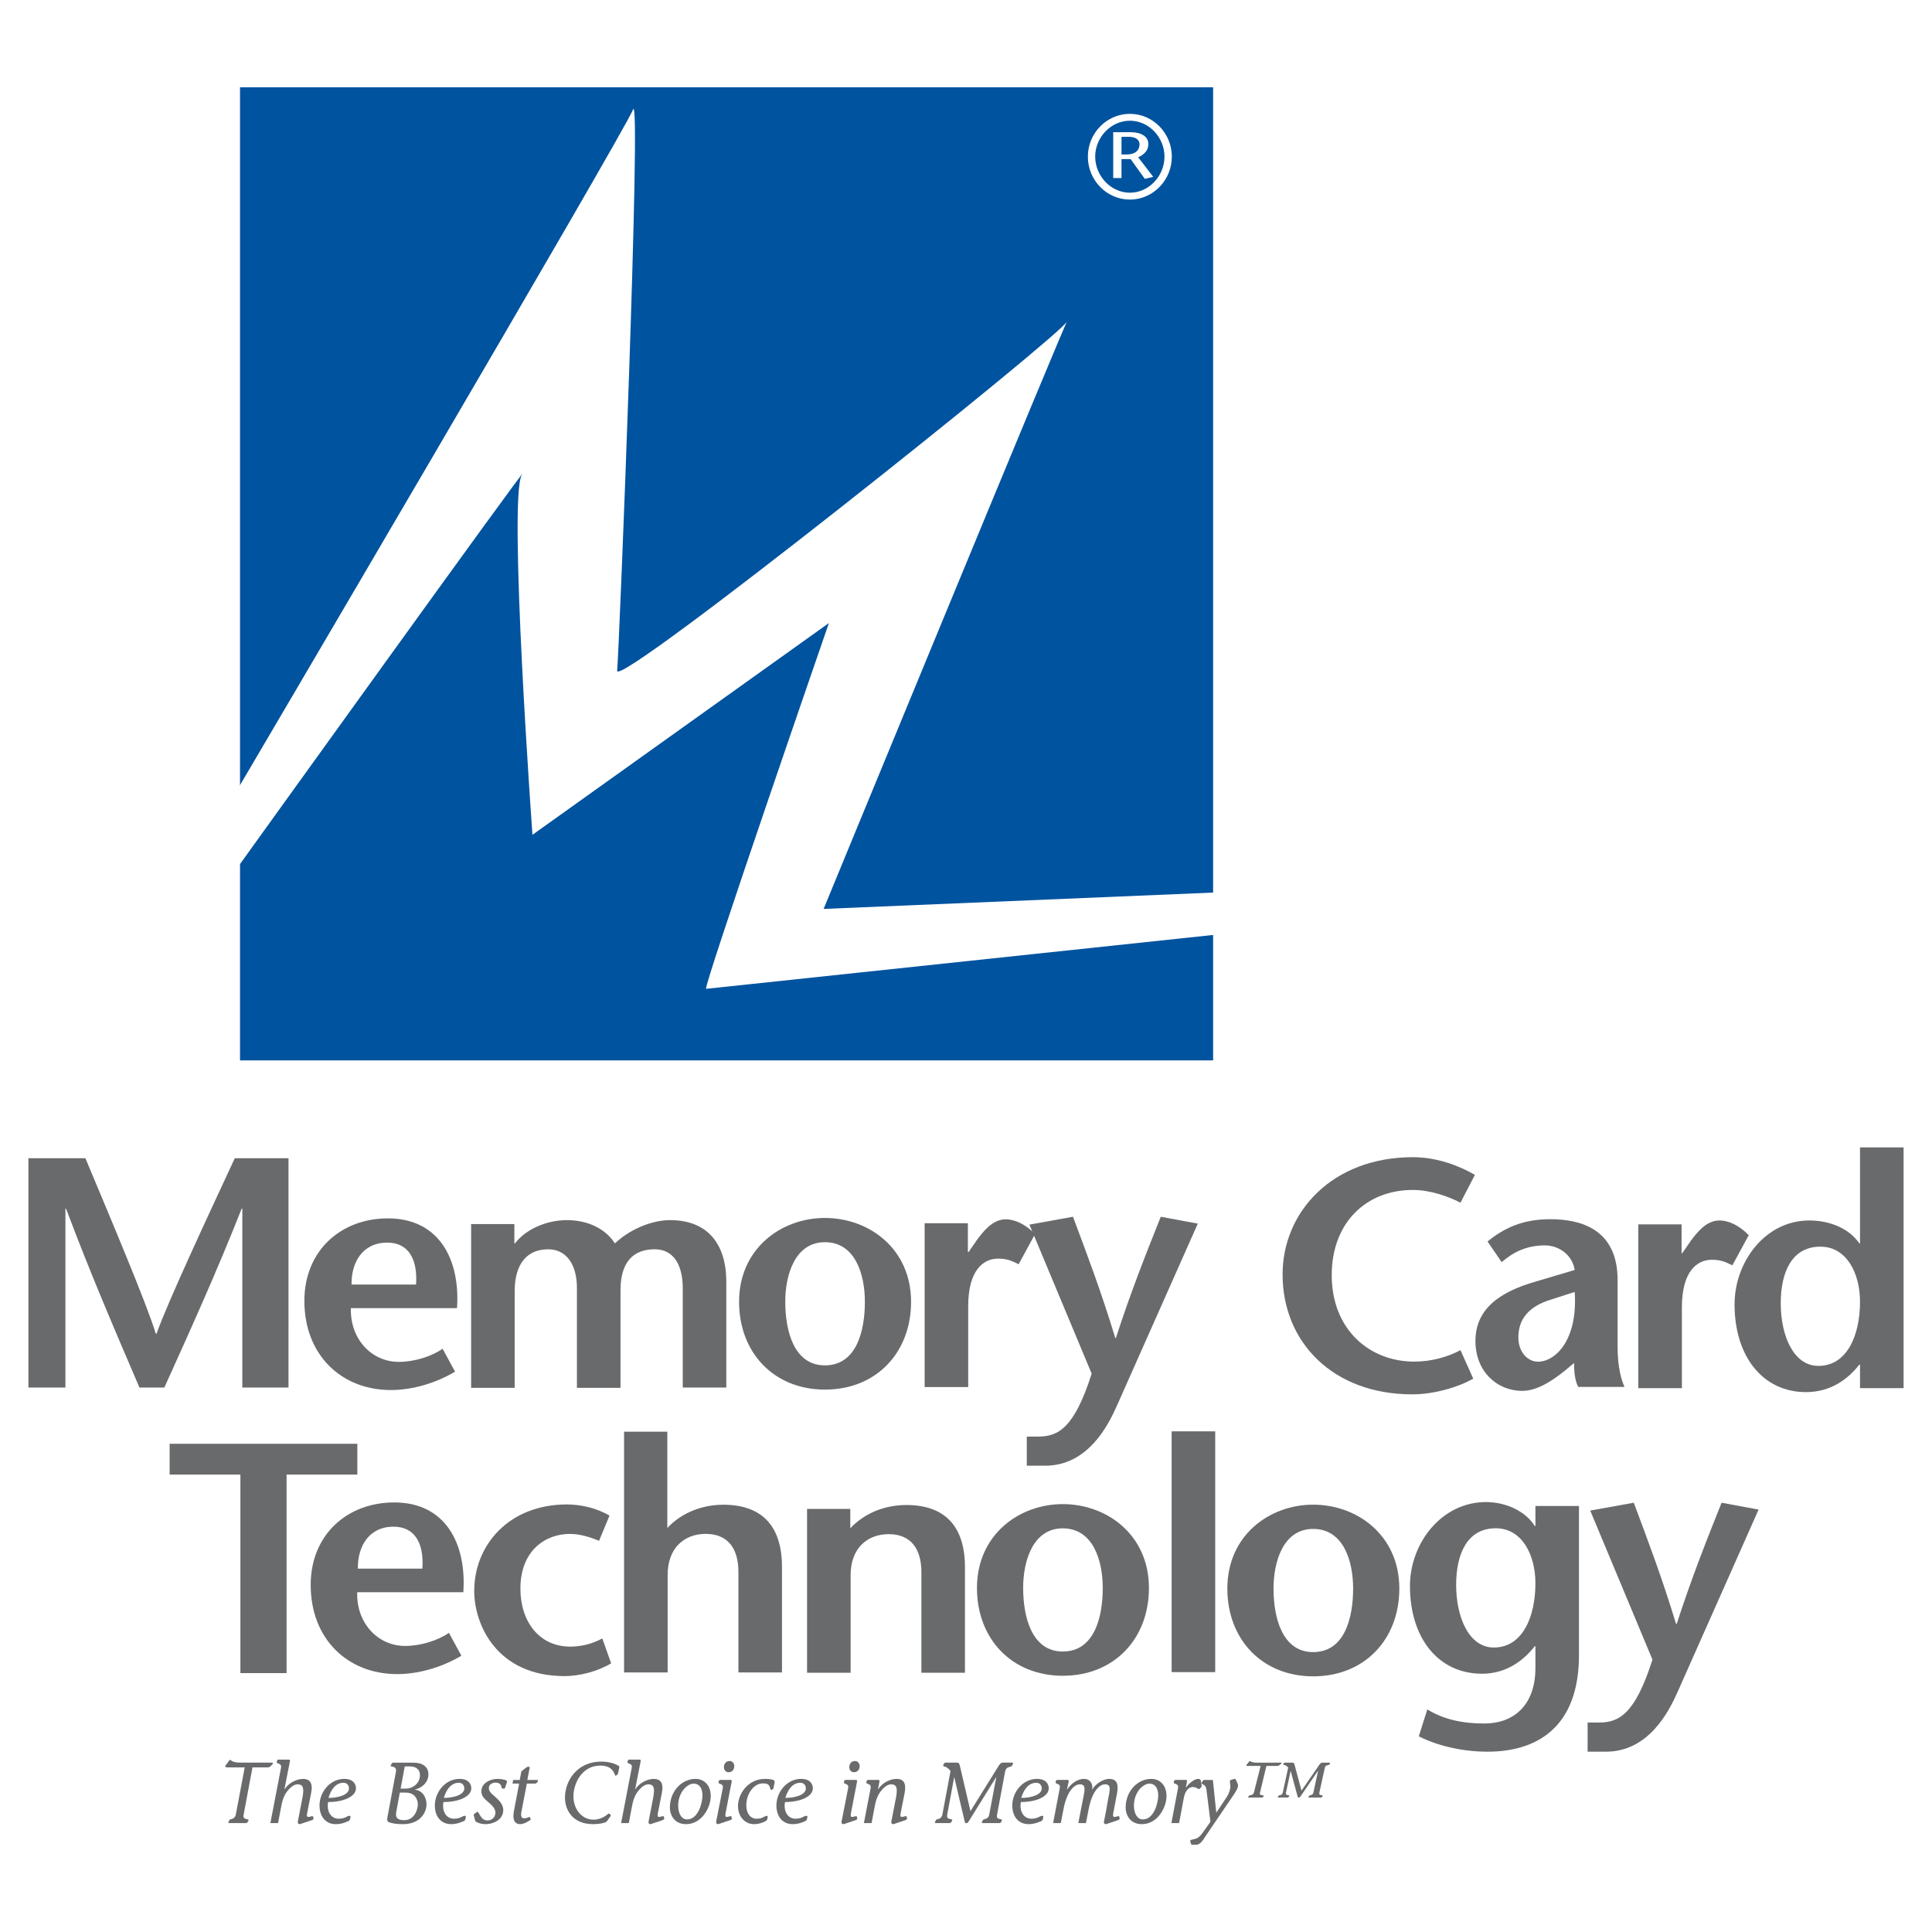 <?xml version="1.0" encoding="utf-8"?>
<!-- Generator: Adobe Illustrator 13.0.0, SVG Export Plug-In . SVG Version: 6.00 Build 14948)  -->
<!DOCTYPE svg PUBLIC "-//W3C//DTD SVG 1.0//EN" "http://www.w3.org/TR/2001/REC-SVG-20010904/DTD/svg10.dtd">
<svg version="1.0" id="Layer_1" xmlns="http://www.w3.org/2000/svg" xmlns:xlink="http://www.w3.org/1999/xlink" x="0px" y="0px"
	 width="192.756px" height="192.756px" viewBox="0 0 192.756 192.756" enable-background="new 0 0 192.756 192.756"
	 xml:space="preserve">
<g>
	<polygon fill-rule="evenodd" clip-rule="evenodd" fill="#FFFFFF" points="0,0 192.756,0 192.756,192.756 0,192.756 0,0 	"/>
	<path fill-rule="evenodd" clip-rule="evenodd" fill="#696A6C" d="M45.598,130.512c0.327-4.869-1.797-8.955-6.896-8.955
		c-4.674,0-8.334,3.203-8.334,8.236c0,5.393,3.693,8.891,8.628,8.891c1.863,0,4.184-0.523,6.406-1.83l-1.242-2.289
		c-1.079,0.752-2.778,1.309-4.379,1.309c-2.713,0-4.87-2.287-4.772-5.361H45.598L45.598,130.512z M35.074,128.16
		c-0.033-2.189,1.079-4.184,3.562-4.184c2.157,0,3.04,1.699,2.876,4.184H35.074L35.074,128.16z"/>
	<path fill-rule="evenodd" clip-rule="evenodd" fill="#696A6C" d="M82.301,138.641c5.131,0,8.596-3.693,8.596-8.76
		c0-5.295-4.184-8.365-8.596-8.365c-4.379,0-8.563,3.07-8.563,8.365C73.738,134.947,77.202,138.641,82.301,138.641L82.301,138.641z
		 M82.301,136.223c-3.104,0-3.955-3.465-3.955-6.342c0-2.713,0.98-5.947,3.955-5.947c3.04,0,3.988,3.234,3.988,5.947
		C86.289,132.758,85.471,136.223,82.301,136.223L82.301,136.223z"/>
	<path fill-rule="evenodd" clip-rule="evenodd" fill="#696A6C" d="M157.043,135.988c0,0.883,0.098,1.83,0.425,2.387h4.608
		c-0.523-1.145-0.687-2.68-0.687-3.988v-6.668c0-5.098-3.693-6.078-6.7-6.078c-2.255,0-4.249,0.555-6.275,2.223l1.405,2.059
		c1.144-0.98,2.452-1.668,4.314-1.668c1.405,0,2.745,0.949,2.975,2.451l-3.856,1.145c-3.792,1.078-6.047,2.844-6.047,5.949
		c0,3.006,2.124,4.967,4.674,4.967c1.503,0,2.974-1.012,4.184-1.961L157.043,135.988L157.043,135.988z M157.108,128.896
		c0.326,4.805-1.929,6.961-3.661,6.961c-1.046,0-1.961-0.98-1.961-2.418c0-1.863,1.079-3.105,3.203-3.76L157.108,128.896
		L157.108,128.896z"/>
	<path fill-rule="evenodd" clip-rule="evenodd" fill="#696A6C" d="M181.62,124.379c2.614,0,3.954,2.648,3.954,5.492
		c0,3.268-1.241,6.404-4.15,6.404c-2.517,0-3.759-3.07-3.759-6.242C177.665,126.863,178.809,124.379,181.62,124.379L181.62,124.379z
		 M185.574,138.498h4.347v-24.021h-4.347v9.576h-0.065c-0.98-1.438-2.876-2.287-5.001-2.287c-4.379,0-7.451,4.117-7.451,8.367
		c0,5.229,2.844,8.758,7.125,8.758c2.55,0,4.249-1.373,5.327-2.744h0.065V138.498L185.574,138.498z"/>
	<path fill-rule="evenodd" clip-rule="evenodd" fill="#696A6C" d="M46.228,158.855c0.327-4.871-1.798-8.957-6.896-8.957
		c-4.674,0-8.334,3.203-8.334,8.236c0,5.393,3.693,8.891,8.628,8.891c1.863,0,4.184-0.523,6.406-1.83l-1.242-2.287
		c-1.079,0.75-2.778,1.307-4.379,1.307c-2.712,0-4.87-2.289-4.772-5.359H46.228L46.228,158.855z M35.704,156.502
		c-0.033-2.189,1.079-4.184,3.562-4.184c2.157,0,3.04,1.699,2.876,4.184H35.704L35.704,156.502z"/>
	<path fill-rule="evenodd" clip-rule="evenodd" fill="#696A6C" d="M106.034,167.191c5.132,0,8.596-3.693,8.596-8.758
		c0-5.295-4.184-8.367-8.596-8.367c-4.379,0-8.562,3.072-8.562,8.367C97.472,163.498,100.936,167.191,106.034,167.191
		L106.034,167.191z M106.034,164.773c-3.104,0-3.954-3.465-3.954-6.34c0-2.713,0.98-5.949,3.954-5.949
		c3.04,0,3.988,3.236,3.988,5.949C110.022,161.309,109.205,164.773,106.034,164.773L106.034,164.773z"/>
	<path fill-rule="evenodd" clip-rule="evenodd" fill="#696A6C" d="M131.015,167.248c5.132,0,8.596-3.693,8.596-8.76
		c0-5.295-4.183-8.367-8.596-8.367c-4.379,0-8.563,3.072-8.563,8.367C122.451,163.555,125.916,167.248,131.015,167.248
		L131.015,167.248z M131.015,164.83c-3.104,0-3.955-3.465-3.955-6.342c0-2.713,0.981-5.947,3.955-5.947
		c3.04,0,3.987,3.234,3.987,5.947C135.002,161.365,134.186,164.83,131.015,164.83L131.015,164.83z"/>
	<path fill-rule="evenodd" clip-rule="evenodd" fill="#696A6C" d="M157.537,150.254h-4.348v1.994h-0.065
		c-0.914-1.471-2.876-2.387-4.869-2.387c-4.445,0-7.583,4.119-7.583,8.367c0,5.23,2.844,8.76,7.19,8.76
		c2.484,0,4.184-1.373,5.262-2.746h0.065v2.158c0,3.791-2.222,5.555-5.099,5.555c-2.222,0-4.085-0.424-5.687-1.404l-0.85,2.68
		c1.928,0.98,4.412,1.535,6.863,1.535c4.87,0,9.119-2.385,9.119-9.641V150.254L157.537,150.254z M149.235,152.477
		c2.614,0,3.954,2.646,3.954,5.49c0,3.27-1.241,6.406-4.15,6.406c-2.517,0-3.759-3.072-3.759-6.242S146.424,152.477,149.235,152.477
		L149.235,152.477z"/>
	<path fill-rule="evenodd" clip-rule="evenodd" fill="#696A6C" d="M28.785,115.557h-5.36c-2.615,5.621-6.733,14.447-7.812,17.518
		h-0.065c-0.883-2.941-4.674-11.896-7.027-17.518H2.834v22.879h3.693V120.59h0.065c2.386,6.373,4.87,12.127,7.321,17.846h2.484
		c2.582-5.719,5.196-11.473,7.713-17.846h0.066v17.846h4.608V115.557L28.785,115.557z"/>
	<path fill-rule="evenodd" clip-rule="evenodd" fill="#696A6C" d="M51.317,122.125h-4.314v16.342h4.347v-9.641
		c0-2.779,1.275-4.184,3.334-4.184c1.863,0,2.876,1.568,2.876,3.855v9.969h4.347v-9.74c0-2.844,1.307-4.084,3.399-4.084
		c2.157,0,2.811,1.961,2.811,3.855v9.936h4.347v-10.719c-0.065-3.76-1.994-6.014-5.687-5.982c-1.928,0.033-4.053,1.014-5.425,2.32
		c-0.981-1.502-2.746-2.32-4.805-2.32c-1.928,0-4.053,0.85-5.164,2.32h-0.065V122.125L51.317,122.125z"/>
	<path fill-rule="evenodd" clip-rule="evenodd" fill="#696A6C" d="M96.564,122.045h-4.313v16.342h4.346v-8.072
		c0-3.531,1.47-4.74,2.974-4.74c0.883,0,1.34,0.197,2.06,0.557l1.634-3.008c-0.915-0.947-1.961-1.471-2.941-1.471
		c-1.34,0-2.288,1.309-2.811,1.994l-0.882,1.275h-0.065V122.045L96.564,122.045z"/>
	<path fill-rule="evenodd" clip-rule="evenodd" fill="#696A6C" d="M147.15,117.217c-1.569-0.914-3.792-1.764-6.178-1.764
		c-8.04,0-13.008,5.457-13.008,11.699c0,6.734,5,11.963,12.942,11.963c2.223,0,4.674-0.752,6.079-1.568l-1.274-2.844
		c-1.209,0.654-2.844,1.145-4.608,1.145c-4.478,0-8.236-3.203-8.236-8.629c0-5.197,3.399-8.498,8.105-8.498
		c1.766,0,3.628,0.686,4.739,1.275L147.15,117.217L147.15,117.217z"/>
	<path fill-rule="evenodd" clip-rule="evenodd" fill="#696A6C" d="M167.77,122.156h-4.314v16.342h4.347v-8.072
		c0-3.529,1.471-4.738,2.975-4.738c0.882,0,1.34,0.195,2.059,0.555l1.635-3.006c-0.915-0.949-1.961-1.471-2.941-1.471
		c-1.341,0-2.288,1.307-2.811,1.992l-0.883,1.275h-0.065V122.156L167.77,122.156z"/>
	<path fill-rule="evenodd" clip-rule="evenodd" fill="#696A6C" d="M102.706,122.18l6.21,14.871
		c-1.732,5.426-3.334,6.275-5.328,6.275h-1.144v2.908h1.83c4.249,0,6.275-3.986,7.158-5.98l8.072-18.172l-3.693-0.686
		c-1.503,3.758-3.007,7.549-4.478,12.092h-0.065c-1.372-4.543-2.811-8.334-4.216-12.092L102.706,122.18L102.706,122.18z"/>
	<polygon fill-rule="evenodd" clip-rule="evenodd" fill="#696A6C" points="28.593,166.926 28.593,147.119 35.653,147.119 
		35.653,144.047 16.925,144.047 16.925,147.119 23.985,147.119 23.985,166.926 28.593,166.926 	"/>
	<path fill-rule="evenodd" clip-rule="evenodd" fill="#696A6C" d="M60.092,163.467c-1.079,0.588-2.189,0.816-3.203,0.816
		c-3.104,0-4.968-2.516-4.968-5.785c0-3.791,2.484-5.459,4.936-5.459c0.98,0,1.961,0.295,2.909,0.688l1.046-2.516
		c-1.34-0.785-2.941-1.113-4.249-1.113c-5.785,0-9.25,4.053-9.25,8.629c0,3.334,2.223,8.498,9.021,8.498
		c1.471,0,3.269-0.457,4.641-1.273L60.092,163.467L60.092,163.467z"/>
	<path fill-rule="evenodd" clip-rule="evenodd" fill="#696A6C" d="M66.578,142.838h-4.314v24.023h4.347v-9.74
		c0-2.68,1.667-4.086,3.792-4.086c2.255,0,3.269,1.504,3.269,3.791v10.035h4.347v-10.525c0-4.117-2.026-6.209-5.85-6.209
		c-2.059,0-4.119,0.752-5.589,2.32V142.838L66.578,142.838z"/>
	<path fill-rule="evenodd" clip-rule="evenodd" fill="#696A6C" d="M84.834,150.547H80.52v16.342h4.347v-9.74
		c0-2.68,1.667-4.086,3.791-4.086c2.255,0,3.269,1.504,3.269,3.791v10.035h4.347v-10.525c0-4.117-2.027-6.209-5.851-6.209
		c-2.059,0-4.118,0.752-5.589,2.32V150.547L84.834,150.547z"/>
	<polygon fill-rule="evenodd" clip-rule="evenodd" fill="#696A6C" points="121.241,166.828 121.241,142.805 116.895,142.805 
		116.895,166.828 121.241,166.828 	"/>
	<path fill-rule="evenodd" clip-rule="evenodd" fill="#696A6C" d="M158.658,150.711l6.209,14.871
		c-1.731,5.426-3.334,6.275-5.327,6.275h-1.144v2.908h1.83c4.248,0,6.275-3.986,7.157-5.98l8.073-18.172l-3.693-0.686
		c-1.504,3.758-3.007,7.549-4.478,12.092h-0.065c-1.373-4.543-2.811-8.334-4.217-12.092L158.658,150.711L158.658,150.711z"/>
	<polygon fill-rule="evenodd" clip-rule="evenodd" fill="#00539F" points="23.946,8.708 121.032,8.708 121.032,105.795 
		23.946,105.795 23.946,8.708 	"/>
	<path fill-rule="evenodd" clip-rule="evenodd" fill="#FFFFFF" d="M23.807,78.571c0,0,38.496-65.424,39.351-67.639
		c0.855-2.214-1.383,53.974-1.584,55.985c-0.202,2.01,44.566-33.7,44.893-34.858c0.327-1.158-24.295,58.625-24.295,58.625
		l38.92-1.634v4.225l-50.646,5.381c-0.289-0.23,12.254-36.493,12.254-36.493L53.123,83.29c0,0-2.439-33.7-1.056-35.915
		c1.383-2.214-28.255,39.019-28.255,39.019L23.807,78.571L23.807,78.571z"/>
	<path fill-rule="evenodd" clip-rule="evenodd" fill="#FFFFFF" d="M111.892,13.65h0.744c0.556,0,1.052,0.212,1.052,0.768
		c0,0.39-0.225,0.993-1.3,0.993h-0.496V13.65L111.892,13.65z M111.064,17.762h0.827v-1.89h0.91l1.418,1.973l0.838-0.201l-1.5-1.95
		c0.578-0.271,1.016-0.661,1.016-1.323c0-0.792-0.779-1.182-1.771-1.182h-1.737V17.762L111.064,17.762z M112.73,19.912
		c2.304,0,4.183-1.926,4.183-4.289c0-2.339-1.879-4.265-4.183-4.265c-2.315,0-4.193,1.926-4.193,4.265
		C108.537,17.986,110.415,19.912,112.73,19.912L112.73,19.912z M112.73,19.227c-1.89,0-3.462-1.666-3.462-3.603
		c0-1.926,1.572-3.58,3.462-3.58c1.891,0,3.45,1.654,3.45,3.58C116.181,17.561,114.621,19.227,112.73,19.227L112.73,19.227z"/>
	<path fill-rule="evenodd" clip-rule="evenodd" fill="#696A6C" d="M24.31,181.039c-0.069,0.354,0.043,0.396,0.405,0.484
		c0.095,0.016,0.104,0.076,0.061,0.146l-0.095,0.154c-0.034,0.043-0.078,0.068-0.146,0.068h-1.655c-0.069,0-0.138-0.025-0.078-0.137
		l0.078-0.139c0.043-0.086,0.103-0.094,0.164-0.111c0.198-0.035,0.422-0.156,0.483-0.467l0.888-4.705h-1.707
		c-0.172,0-0.319-0.035-0.19-0.207l0.302-0.406c0.069-0.104,0.086-0.172,0.163-0.129l0.112,0.078
		c0.146,0.104,0.422,0.189,0.836,0.189h3.164c0.104,0,0.207,0.043,0.077,0.182l-0.189,0.189c-0.104,0.094-0.189,0.104-0.319,0.104
		h-1.474L24.31,181.039L24.31,181.039z"/>
	<path fill-rule="evenodd" clip-rule="evenodd" fill="#696A6C" d="M28.028,176.42c0.043-0.232,0.009-0.293-0.043-0.346
		c-0.129-0.137-0.405-0.146-0.379-0.258l0.043-0.156c0.017-0.076,0.052-0.104,0.181-0.104h0.94c0.086,0,0.19-0.008,0.155,0.174
		l-0.543,2.766l0.017,0.018c0.414-0.646,1.172-1.018,1.819-1.033c0.577,0,0.854,0.266,0.879,0.818
		c0.017,0.146-0.017,0.389-0.069,0.664l-0.379,1.904c-0.061,0.318-0.034,0.432,0.172,0.406c0.181-0.027,0.379-0.131,0.422-0.027
		l0.035,0.189c0.008,0.113-0.112,0.139-0.25,0.191l-1.104,0.369c-0.181,0.01-0.233-0.104-0.207-0.275l0.448-2.301
		c0.043-0.242,0.078-0.449,0.086-0.629c0.034-0.527-0.112-0.768-0.561-0.768c-0.25,0-0.578,0.164-0.896,0.525
		c-0.526,0.594-0.646,1.182-0.784,1.932l-0.268,1.412h-0.767L28.028,176.42L28.028,176.42z"/>
	<path fill-rule="evenodd" clip-rule="evenodd" fill="#696A6C" d="M34.929,181.48c-0.017,0.104-0.078,0.18-0.215,0.232
		c-0.362,0.154-0.698,0.283-1.224,0.283c-0.974,0-1.612-0.74-1.612-1.861c0-1.328,1.034-2.654,2.466-2.654
		c0.974,0,1.172,0.604,1.172,0.93c0,0.854-1.275,1.379-2.776,1.379c-0.172,0.828,0.216,1.664,1.052,1.664
		c0.336,0,0.612-0.086,0.828-0.215c0.198-0.111,0.379-0.104,0.354,0.043L34.929,181.48L34.929,181.48z M34.817,178.428
		c0-0.336-0.232-0.561-0.543-0.561c-0.828,0-1.285,0.768-1.5,1.51C33.757,179.377,34.817,179.074,34.817,178.428L34.817,178.428z"/>
	<path fill-rule="evenodd" clip-rule="evenodd" fill="#696A6C" d="M39.502,176.773c0.06-0.328-0.069-0.467-0.388-0.525
		c-0.112-0.027-0.181-0.053-0.12-0.139l0.086-0.156c0.043-0.076,0.104-0.094,0.146-0.094h1.991c0.974,0,1.526,0.432,1.526,1.164
		c0,0.887-0.775,1.404-1.336,1.516v0.018c1.042,0.146,1.146,1.199,1.146,1.457c0,0.793-0.604,1.982-2.354,1.982
		c-0.543,0-1.052-0.051-1.431-0.207c-0.121-0.051-0.173-0.197-0.121-0.457L39.502,176.773L39.502,176.773z M39.968,178.453h0.543
		c0.621,0,1.388-0.49,1.388-1.354c0-0.543-0.371-0.861-0.991-0.861h-0.526L39.968,178.453L39.968,178.453z M39.528,180.816
		c-0.112,0.594,0.224,0.783,0.793,0.783c1.121,0,1.371-1.215,1.371-1.568c0-0.551-0.354-1.182-1.189-1.182H39.89L39.528,180.816
		L39.528,180.816z"/>
	<path fill-rule="evenodd" clip-rule="evenodd" fill="#696A6C" d="M46.437,181.48c-0.017,0.104-0.078,0.18-0.216,0.232
		c-0.362,0.154-0.698,0.283-1.224,0.283c-0.974,0-1.612-0.74-1.612-1.861c0-1.328,1.034-2.654,2.465-2.654
		c0.974,0,1.172,0.604,1.172,0.93c0,0.854-1.275,1.379-2.775,1.379c-0.172,0.828,0.215,1.664,1.051,1.664
		c0.336,0,0.612-0.086,0.828-0.215c0.198-0.111,0.379-0.104,0.353,0.043L46.437,181.48L46.437,181.48z M46.325,178.428
		c0-0.336-0.233-0.561-0.543-0.561c-0.827,0-1.284,0.768-1.5,1.51C45.264,179.377,46.325,179.074,46.325,178.428L46.325,178.428z"/>
	<path fill-rule="evenodd" clip-rule="evenodd" fill="#696A6C" d="M50.491,178.057c-0.095,0.25-0.086,0.389-0.189,0.389h-0.138
		c-0.068,0-0.112-0.043-0.121-0.104c-0.051-0.328-0.224-0.49-0.621-0.49c-0.293,0-0.595,0.18-0.638,0.439
		c-0.069,0.412,0.241,0.646,0.577,0.939c0.595,0.516,0.974,0.99,0.811,1.664c-0.198,0.826-1.164,1.102-1.698,1.102
		c-0.56,0-0.931-0.189-1.052-0.293l-0.146-0.561c-0.017-0.076-0.017-0.129,0.043-0.172l0.258-0.182
		c0.052-0.033,0.095-0.033,0.129,0.018l0.276,0.449c0.198,0.293,0.448,0.371,0.672,0.371c0.25,0,0.689-0.156,0.767-0.664
		c0.078-0.525-0.405-0.906-0.715-1.174c-0.345-0.309-0.802-0.637-0.646-1.326c0.146-0.664,0.965-0.982,1.56-0.982
		c0.328,0,0.569,0.051,0.793,0.111c0.104,0.025,0.207,0.113,0.164,0.215L50.491,178.057L50.491,178.057z"/>
	<path fill-rule="evenodd" clip-rule="evenodd" fill="#696A6C" d="M53.65,177.764l-0.19,0.182h-0.896l-0.543,2.818
		c-0.077,0.406-0.008,0.646,0.25,0.646c0.233,0,0.379-0.061,0.5-0.119c0.035-0.018,0.078-0.035,0.086,0l0.095,0.205
		c0.017,0.043-0.018,0.078-0.086,0.113l-0.121,0.076c-0.164,0.113-0.526,0.311-0.854,0.311c-0.543,0-0.776-0.447-0.621-1.275
		l0.526-2.775h-0.664l0.069-0.361h0.655l0.164-0.863l0.5-0.387c0.129-0.096,0.345-0.096,0.328,0.025l-0.233,1.225h1.052
		L53.65,177.764L53.65,177.764z"/>
	<path fill-rule="evenodd" clip-rule="evenodd" fill="#696A6C" d="M60.617,181.617c-0.061,0.068-0.104,0.139-0.189,0.182
		c-0.208,0.104-0.716,0.197-1.25,0.197c-2.043,0-2.811-1.396-2.811-2.672c0-1.551,1.121-3.568,3.638-3.568
		c0.931,0,1.525,0.301,1.732,0.432c0.078,0.043,0.051,0.111,0.043,0.172l-0.121,0.604c0,0.025-0.026,0.051-0.052,0.078l-0.164,0.129
		c-0.146,0.111-0.078-1.018-1.543-1.018c-1.879,0-2.689,1.828-2.689,3.068c0,1.26,0.819,2.328,2.009,2.328
		c0.422,0,0.982-0.156,1.457-0.586c0.078-0.078,0.328,0.104,0.242,0.223L60.617,181.617L60.617,181.617z"/>
	<path fill-rule="evenodd" clip-rule="evenodd" fill="#696A6C" d="M63.02,176.42c0.043-0.232,0.008-0.293-0.043-0.346
		c-0.129-0.137-0.405-0.146-0.379-0.258l0.043-0.156c0.017-0.076,0.052-0.104,0.181-0.104h0.939c0.086,0,0.19-0.008,0.155,0.174
		l-0.543,2.766l0.018,0.018c0.414-0.646,1.172-1.018,1.818-1.033c0.578,0,0.854,0.266,0.879,0.818
		c0.018,0.146-0.017,0.389-0.069,0.664l-0.379,1.904c-0.061,0.318-0.035,0.432,0.172,0.406c0.181-0.027,0.379-0.131,0.422-0.027
		l0.035,0.189c0.009,0.113-0.112,0.139-0.25,0.191l-1.103,0.369c-0.181,0.01-0.233-0.104-0.207-0.275l0.448-2.301
		c0.043-0.242,0.078-0.449,0.086-0.629c0.035-0.527-0.111-0.768-0.56-0.768c-0.25,0-0.578,0.164-0.896,0.525
		c-0.526,0.594-0.646,1.182-0.785,1.932l-0.267,1.412h-0.767L63.02,176.42L63.02,176.42z"/>
	<path fill-rule="evenodd" clip-rule="evenodd" fill="#696A6C" d="M70.912,179.178c0,1.182-0.914,2.818-2.457,2.818
		c-1.181,0-1.621-0.922-1.621-1.654c0-1.621,1.172-2.861,2.551-2.861C70.36,177.48,70.912,178.238,70.912,179.178L70.912,179.178z
		 M67.662,180.16c0,0.689,0.284,1.363,0.888,1.363c1.112,0,1.535-1.646,1.535-2.406c0-0.465-0.164-1.164-0.888-1.164
		C68.619,177.953,67.662,178.756,67.662,180.16L67.662,180.16z"/>
	<path fill-rule="evenodd" clip-rule="evenodd" fill="#696A6C" d="M72.397,180.867c-0.061,0.318-0.034,0.432,0.164,0.406
		c0.181-0.027,0.388-0.131,0.422-0.027l0.034,0.189c0.009,0.113-0.112,0.139-0.25,0.191l-1.095,0.369
		c-0.189,0.01-0.241-0.104-0.215-0.275l0.646-3.275c0.043-0.232,0.009-0.293-0.043-0.346c-0.129-0.137-0.405-0.146-0.379-0.258
		l0.043-0.154c0.017-0.078,0.052-0.104,0.181-0.104h0.939c0.086,0,0.189-0.01,0.155,0.172L72.397,180.867L72.397,180.867z
		 M72.225,176.299c0-0.346,0.233-0.604,0.569-0.604c0.336,0,0.466,0.318,0.466,0.5c0,0.389-0.25,0.621-0.561,0.621
		C72.354,176.816,72.225,176.523,72.225,176.299L72.225,176.299z"/>
	<path fill-rule="evenodd" clip-rule="evenodd" fill="#696A6C" d="M77.166,178.41c0,0.027-0.008,0.07-0.078,0.104l-0.095,0.061
		c-0.112,0.068-0.155-0.182-0.199-0.311c-0.103-0.268-0.319-0.336-0.68-0.336c-0.914,0-1.655,1.043-1.655,2.189
		c0,0.768,0.379,1.336,1.025,1.336c0.345,0,0.595-0.086,0.768-0.197c0.198-0.129,0.362-0.113,0.345,0.025l-0.043,0.199
		c-0.017,0.104-0.069,0.172-0.267,0.266c-0.259,0.113-0.561,0.25-1.078,0.25c-0.784,0-1.577-0.646-1.577-1.811
		c0-1.172,0.957-2.705,2.707-2.705c0.302,0,0.569,0.033,0.75,0.086c0.164,0.043,0.224,0.139,0.19,0.301L77.166,178.41L77.166,178.41
		z"/>
	<path fill-rule="evenodd" clip-rule="evenodd" fill="#696A6C" d="M80.513,181.48c-0.017,0.104-0.077,0.18-0.215,0.232
		c-0.362,0.154-0.698,0.283-1.224,0.283c-0.974,0-1.612-0.74-1.612-1.861c0-1.328,1.034-2.654,2.465-2.654
		c0.974,0,1.172,0.604,1.172,0.93c0,0.854-1.276,1.379-2.776,1.379c-0.172,0.828,0.216,1.664,1.051,1.664
		c0.337,0,0.612-0.086,0.828-0.215c0.198-0.111,0.379-0.104,0.354,0.043L80.513,181.48L80.513,181.48z M80.401,178.428
		c0-0.336-0.233-0.561-0.543-0.561c-0.828,0-1.285,0.768-1.5,1.51C79.341,179.377,80.401,179.074,80.401,178.428L80.401,178.428z"/>
	<path fill-rule="evenodd" clip-rule="evenodd" fill="#696A6C" d="M84.906,180.867c-0.061,0.318-0.035,0.432,0.164,0.406
		c0.181-0.027,0.388-0.131,0.422-0.027l0.035,0.189c0.008,0.113-0.112,0.139-0.25,0.191l-1.095,0.369
		c-0.19,0.01-0.242-0.104-0.216-0.275l0.646-3.275c0.043-0.232,0.009-0.293-0.043-0.346c-0.129-0.137-0.405-0.146-0.379-0.258
		l0.043-0.154c0.018-0.078,0.052-0.104,0.181-0.104h0.939c0.086,0,0.19-0.01,0.155,0.172L84.906,180.867L84.906,180.867z
		 M84.733,176.299c0-0.346,0.233-0.604,0.569-0.604c0.336,0,0.465,0.318,0.465,0.5c0,0.389-0.25,0.621-0.561,0.621
		C84.863,176.816,84.733,176.523,84.733,176.299L84.733,176.299z"/>
	<path fill-rule="evenodd" clip-rule="evenodd" fill="#696A6C" d="M86.855,178.445c0.034-0.232,0-0.293-0.052-0.346
		c-0.129-0.137-0.405-0.146-0.379-0.258l0.052-0.154c0.017-0.078,0.042-0.104,0.172-0.104h0.94c0.086,0,0.189-0.01,0.155,0.172
		l-0.146,0.74l0.017,0.018c0.414-0.646,1.172-1.018,1.818-1.033c0.776,0,1.009,0.473,0.811,1.482l-0.38,1.904
		c-0.06,0.318-0.034,0.432,0.172,0.406c0.182-0.027,0.388-0.131,0.422-0.027l0.035,0.189c0.009,0.113-0.112,0.139-0.25,0.191
		l-1.095,0.369c-0.189,0.01-0.241-0.104-0.215-0.275l0.448-2.301c0.189-0.967,0.121-1.396-0.474-1.396
		c-0.25,0-0.578,0.164-0.896,0.525c-0.526,0.594-0.646,1.182-0.785,1.932l-0.267,1.412h-0.767L86.855,178.445L86.855,178.445z"/>
	<path fill-rule="evenodd" clip-rule="evenodd" fill="#696A6C" d="M99.48,181.039c-0.068,0.354,0.043,0.396,0.414,0.484
		c0.095,0.016,0.095,0.076,0.052,0.146l-0.086,0.154c-0.035,0.043-0.087,0.068-0.155,0.068H98.05c-0.069,0-0.129-0.025-0.069-0.137
		l0.069-0.139c0.043-0.086,0.112-0.094,0.164-0.111c0.206-0.035,0.431-0.156,0.482-0.467l0.698-3.697l-0.018-0.018l-2.715,4.379
		c-0.069,0.104-0.121,0.189-0.181,0.189h-0.138c-0.052,0-0.086-0.121-0.121-0.275l-1.009-4.283h-0.017l-0.69,3.705
		c-0.061,0.354,0.052,0.396,0.422,0.484c0.095,0.016,0.095,0.076,0.052,0.146l-0.095,0.154c-0.034,0.043-0.077,0.068-0.146,0.068
		h-1.362c-0.078,0-0.138-0.025-0.078-0.137l0.069-0.139c0.043-0.086,0.112-0.094,0.173-0.111c0.207-0.035,0.422-0.156,0.482-0.467
		l0.811-4.326c-0.19-0.303-0.457-0.432-0.612-0.465c-0.138-0.035-0.146-0.096-0.104-0.164l0.095-0.164
		c0.035-0.035,0.078-0.061,0.147-0.061h1.034c0.25,0,0.311,0.043,0.379,0.344l1.051,4.5l2.845-4.568
		c0.146-0.225,0.267-0.275,0.388-0.275h0.913c0.087,0,0.147,0.025,0.087,0.146l-0.078,0.146c-0.043,0.086-0.12,0.104-0.207,0.129
		c-0.241,0.053-0.431,0.139-0.491,0.482L99.48,181.039L99.48,181.039z"/>
	<path fill-rule="evenodd" clip-rule="evenodd" fill="#696A6C" d="M104.048,181.48c-0.018,0.104-0.078,0.18-0.216,0.232
		c-0.362,0.154-0.698,0.283-1.224,0.283c-0.975,0-1.612-0.74-1.612-1.861c0-1.328,1.034-2.654,2.466-2.654
		c0.974,0,1.172,0.604,1.172,0.93c0,0.854-1.276,1.379-2.775,1.379c-0.173,0.828,0.215,1.664,1.051,1.664
		c0.337,0,0.612-0.086,0.828-0.215c0.198-0.111,0.379-0.104,0.354,0.043L104.048,181.48L104.048,181.48z M103.936,178.428
		c0-0.336-0.232-0.561-0.543-0.561c-0.828,0-1.284,0.768-1.5,1.51C102.876,179.377,103.936,179.074,103.936,178.428L103.936,178.428
		z"/>
	<path fill-rule="evenodd" clip-rule="evenodd" fill="#696A6C" d="M105.731,178.42c0.035-0.207,0-0.277-0.042-0.328
		c-0.13-0.139-0.405-0.146-0.38-0.258l0.043-0.146c0.018-0.078,0.052-0.104,0.181-0.104h0.932c0.086,0,0.189-0.01,0.154,0.172
		l-0.163,0.768l0.018,0.016c0.413-0.619,1.008-1.043,1.655-1.059c0.594-0.018,0.931,0.457,0.836,1.043l0.017,0.016
		c0.25-0.49,1.009-1.043,1.664-1.059c0.768,0,0.982,0.457,0.793,1.49l-0.362,1.896c-0.061,0.318-0.034,0.432,0.173,0.406
		c0.181-0.027,0.388-0.131,0.422-0.027l0.034,0.182c0.009,0.121-0.111,0.146-0.249,0.199l-1.096,0.369
		c-0.188,0.01-0.241-0.104-0.215-0.283l0.173-0.846l0.25-1.422c0.207-0.982,0.275-1.422-0.328-1.422
		c-0.405,0-1.232,0.447-1.629,2.49l-0.268,1.379h-0.759l0.475-2.447c0.207-0.982,0.267-1.422-0.336-1.422
		c-0.397,0-1.233,0.447-1.621,2.49l-0.268,1.379h-0.767L105.731,178.42L105.731,178.42z"/>
	<path fill-rule="evenodd" clip-rule="evenodd" fill="#696A6C" d="M116.384,179.178c0,1.182-0.913,2.818-2.456,2.818
		c-1.182,0-1.621-0.922-1.621-1.654c0-1.621,1.172-2.861,2.552-2.861C115.832,177.48,116.384,178.238,116.384,179.178
		L116.384,179.178z M113.134,180.16c0,0.689,0.285,1.363,0.888,1.363c1.112,0,1.535-1.646,1.535-2.406
		c0-0.465-0.164-1.164-0.888-1.164C114.091,177.953,113.134,178.756,113.134,180.16L113.134,180.16z"/>
	<path fill-rule="evenodd" clip-rule="evenodd" fill="#696A6C" d="M118.318,178.316l0.017,0.018c0.354-0.51,0.905-0.854,1.198-0.854
		c0.225,0,0.268,0.129,0.293,0.232l0.061,0.5c0.009,0.025-0.009,0.061-0.035,0.078l-0.146,0.162
		c-0.104,0.121-0.225-0.043-0.414-0.111c-0.354-0.121-0.664-0.025-0.905,0.318c-0.241,0.336-0.284,0.742-0.482,1.82l-0.268,1.412
		h-0.767l0.654-3.447c0.043-0.232,0.009-0.293-0.043-0.346c-0.129-0.137-0.405-0.146-0.379-0.258l0.043-0.154
		c0.018-0.078,0.052-0.104,0.181-0.104h0.939c0.087,0,0.19-0.01,0.155,0.172L118.318,178.316L118.318,178.316z"/>
	<path fill-rule="evenodd" clip-rule="evenodd" fill="#696A6C" d="M121.346,180.834h0.017l1.061-1.596
		c0.181-0.275,0.354-0.758,0.327-1.035l-0.043-0.473c-0.018-0.146,0.164-0.164,0.268-0.199l0.181-0.051
		c0.095-0.027,0.146,0.086,0.173,0.129l0.172,0.414c0.112,0.268-0.276,0.836-0.423,1.051l-2.836,4.172
		c-0.431,0.725-0.689,0.803-0.922,0.803h-0.284c-0.121,0-0.199,0-0.225-0.121l-0.061-0.242c-0.025-0.104,0.053-0.111,0.147-0.137
		l0.388-0.096c0.12-0.025,0.439-0.189,0.75-0.664l0.732-1.033l-0.405-3.232c-0.069-0.381-0.25-0.449-0.336-0.492
		c-0.112-0.051-0.181-0.078-0.138-0.154l0.111-0.199c0.035-0.068,0.095-0.094,0.164-0.094h0.845L121.346,180.834L121.346,180.834z"
		/>
	<path fill-rule="evenodd" clip-rule="evenodd" fill="#696A6C" d="M125.711,178.85c-0.061,0.207,0.034,0.234,0.31,0.277
		c0.078,0.016,0.086,0.051,0.052,0.086l-0.077,0.094c-0.026,0.027-0.061,0.035-0.112,0.035h-1.284c-0.061,0-0.112-0.008-0.061-0.078
		l0.061-0.078c0.025-0.051,0.077-0.059,0.12-0.068c0.155-0.018,0.328-0.086,0.38-0.268l0.673-2.662h-1.259
		c-0.13,0-0.242-0.018-0.139-0.121l0.233-0.285c0.052-0.061,0.068-0.104,0.12-0.076l0.087,0.051c0.104,0.053,0.31,0.104,0.612,0.104
		h2.344c0.069,0,0.155,0.025,0.052,0.104l-0.138,0.111c-0.069,0.061-0.138,0.113-0.232,0.113h-1.104L125.711,178.85L125.711,178.85z
		 M132.633,175.859c0.06,0,0.103,0.018,0.06,0.086l-0.051,0.086c-0.026,0.043-0.078,0.061-0.139,0.068
		c-0.163,0.035-0.293,0.088-0.327,0.285l-0.543,2.465c-0.043,0.207,0.034,0.225,0.284,0.277c0.061,0.008,0.061,0.043,0.034,0.086
		l-0.061,0.086c-0.025,0.025-0.06,0.043-0.103,0.043h-0.639h-0.552c-0.043,0-0.086-0.018-0.043-0.078l0.043-0.078
		c0.035-0.051,0.078-0.059,0.112-0.068c0.139-0.018,0.293-0.086,0.328-0.268l0.465-2.146h-0.025l-1.724,2.527
		c-0.053,0.061-0.087,0.111-0.121,0.111h-0.095c-0.034,0-0.061-0.068-0.086-0.156l-0.673-2.473h-0.018l-0.456,2.137
		c-0.035,0.207,0.034,0.225,0.284,0.277c0.06,0.008,0.06,0.043,0.034,0.086l-0.061,0.086c-0.025,0.025-0.052,0.043-0.104,0.043
		h-0.904c-0.052,0-0.095-0.018-0.052-0.078l0.043-0.078c0.025-0.051,0.077-0.059,0.111-0.068c0.139-0.018,0.285-0.086,0.328-0.268
		l0.543-2.5c-0.129-0.172-0.311-0.25-0.414-0.266c-0.095-0.018-0.095-0.053-0.068-0.096l0.068-0.094
		c0.018-0.018,0.052-0.035,0.095-0.035h0.69c0.172,0,0.206,0.025,0.259,0.197l0.697,2.596l1.819-2.639
		c0.104-0.129,0.181-0.154,0.258-0.154H132.633L132.633,175.859z"/>
</g>
</svg>
